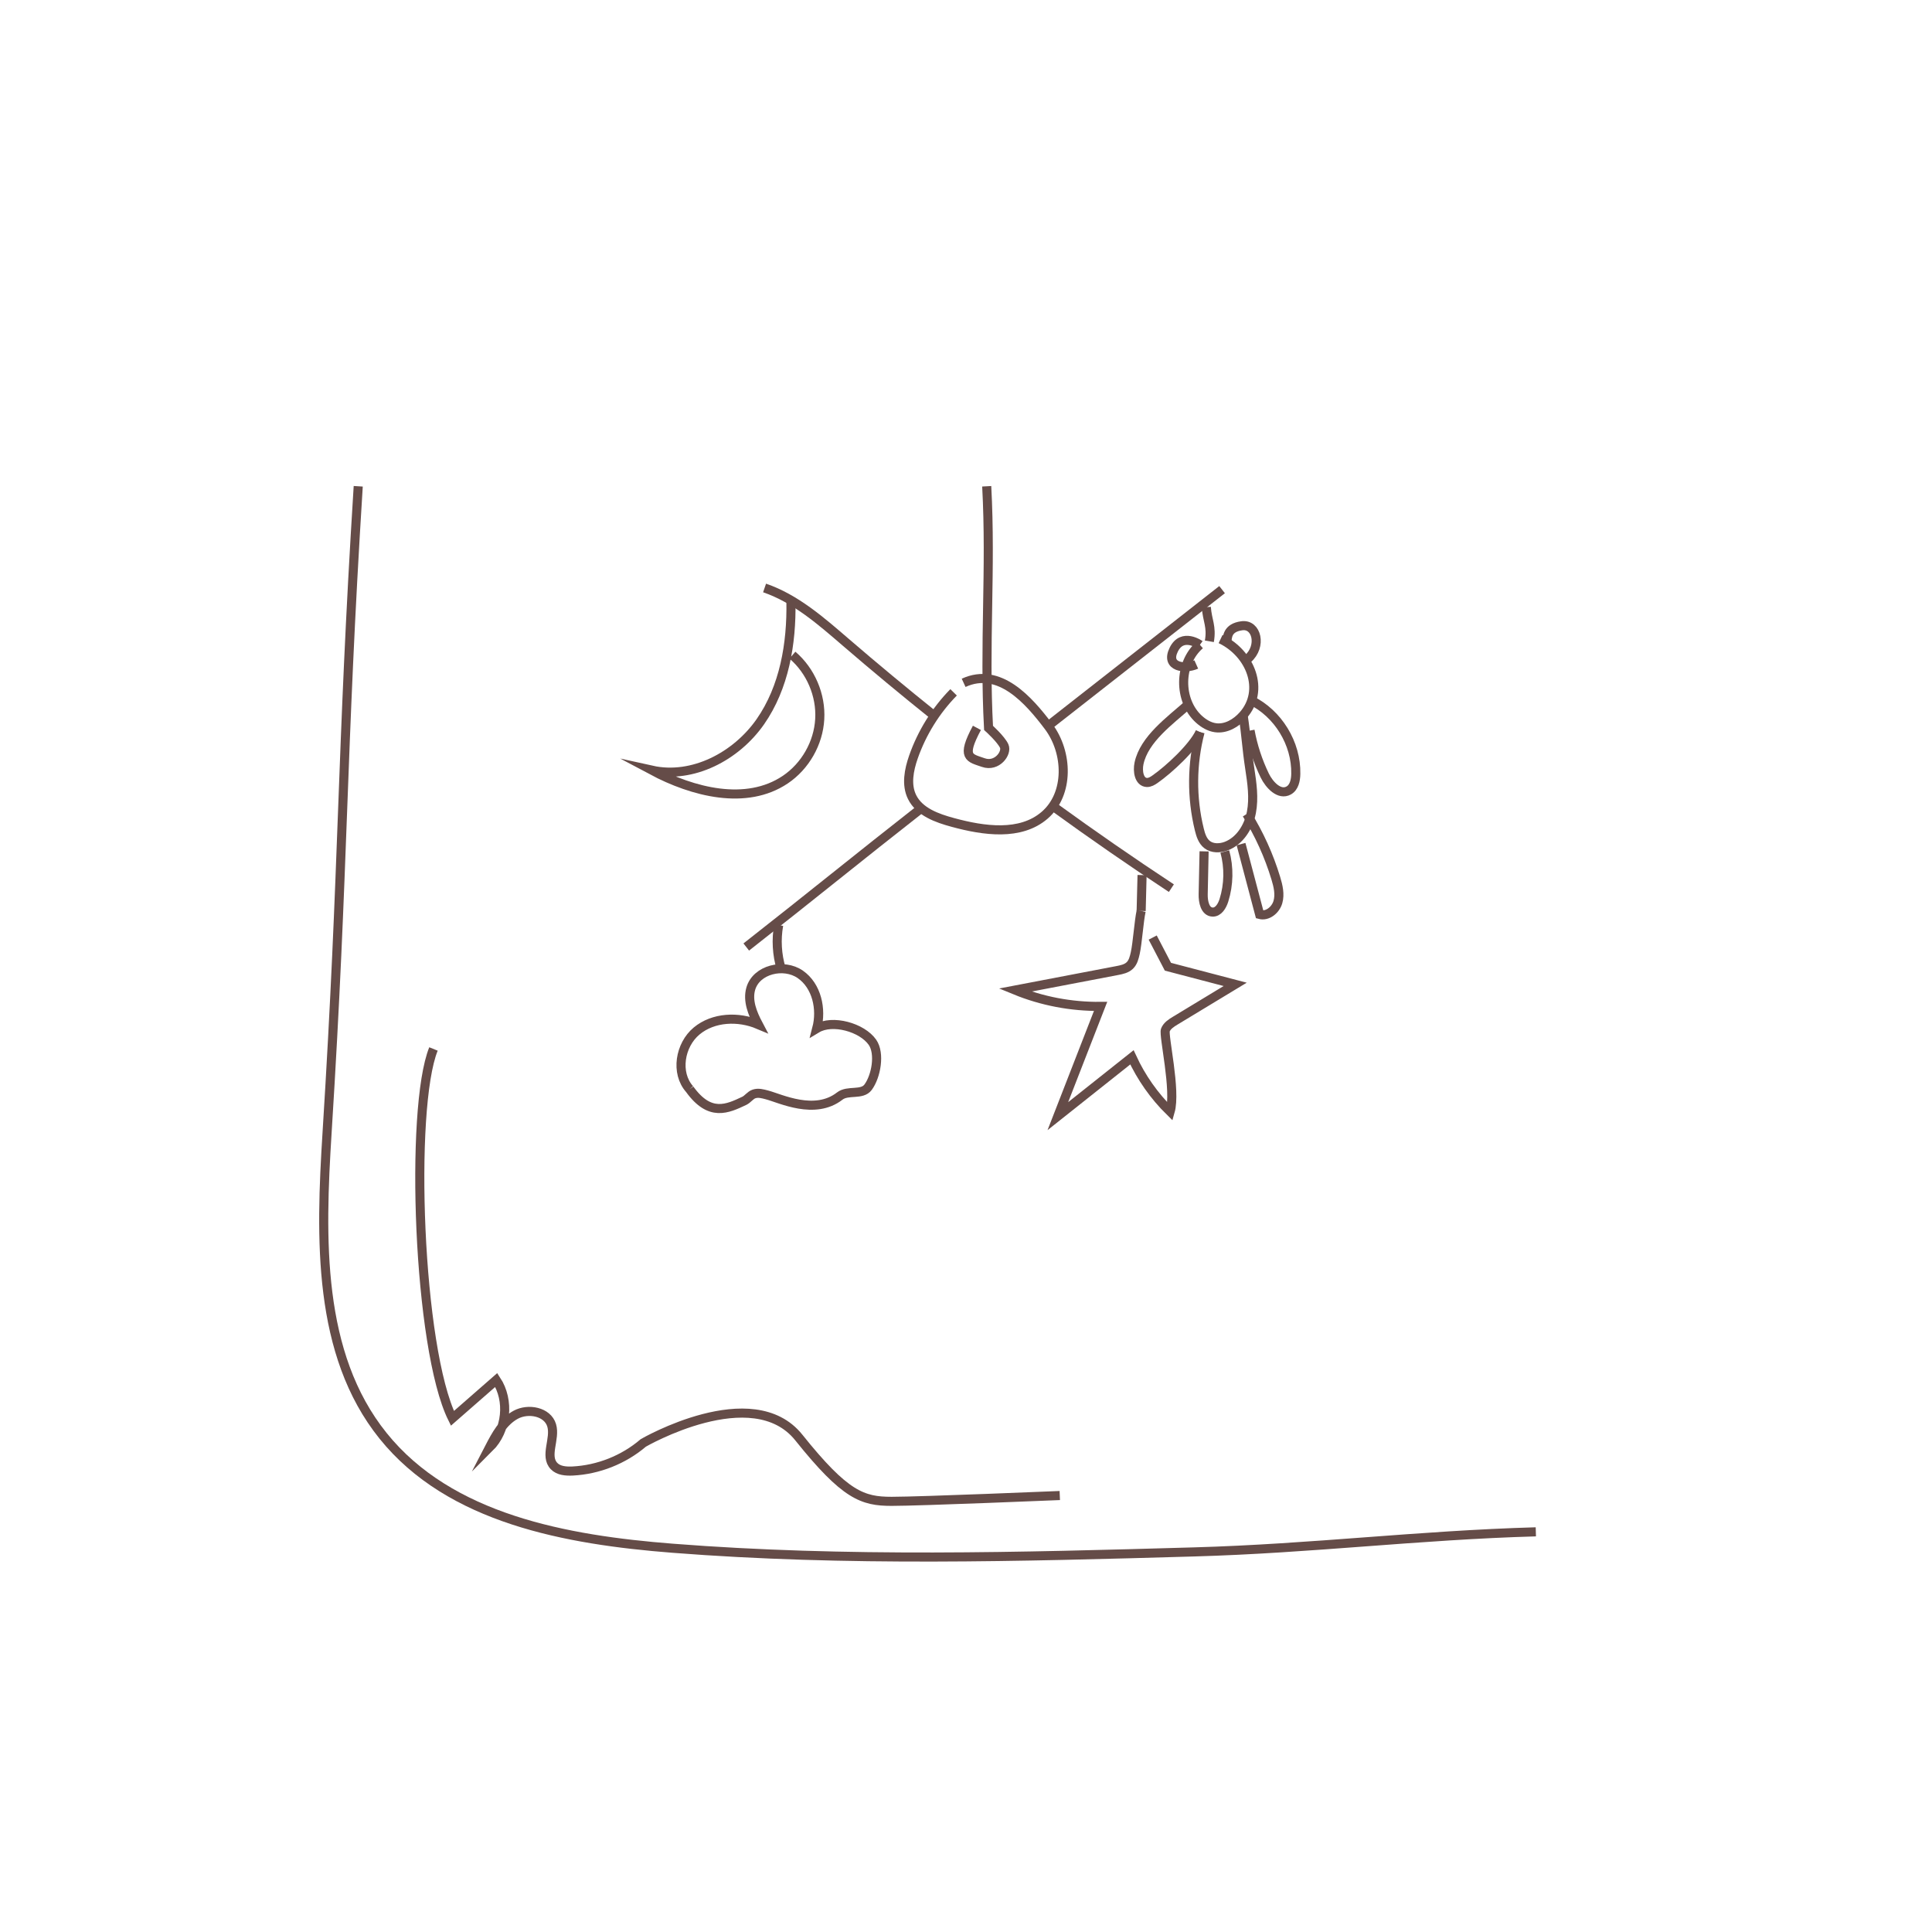 <svg xml:space="preserve" style="enable-background:new 0 0 425.2 425.2;" viewBox="0 0 425.2 425.2" y="0px" x="0px" xmlns:xlink="http://www.w3.org/1999/xlink" xmlns="http://www.w3.org/2000/svg" id="Layer_1" version="1.1">
<style type="text/css">
	.st0{fill:none;stroke:#654C48;stroke-width:2;stroke-miterlimit:10;}
	.st1{fill:#654C48;}
	.st2{fill:#FFFFFF;}
	.st3{fill:none;stroke:#654C48;stroke-miterlimit:10;}
	.st4{fill-rule:evenodd;clip-rule:evenodd;fill:none;stroke:#654C48;stroke-width:2;stroke-miterlimit:10;}
	.st5{fill:none;stroke:#654C48;stroke-width:4;stroke-miterlimit:10;}
	.st6{fill:none;stroke:#FFFFFF;stroke-width:2;stroke-miterlimit:10;}
	.st7{fill-rule:evenodd;clip-rule:evenodd;fill:none;stroke:#654C48;stroke-width:2;stroke-linejoin:bevel;stroke-miterlimit:10;}
	.st8{fill:none;stroke:#654C48;stroke-width:2;stroke-linejoin:bevel;stroke-miterlimit:10;}
</style>
<g>
	<path d="M78.84,107.02c-3.77,60.04-3.09,82.29-6.86,142.33c-1.45,23.1-2.19,48.6,12.32,66.64
		c14.7,18.29,40.33,22.92,63.73,24.75c38.16,2.99,76.51,1.9,114.77,0.81c26.04-0.74,49.17-3.68,75.21-4.42" class="st0"></path>
	<path d="M95.4,230.86c-5.29,13.07-3.43,65.93,4.17,81.29l9.65-8.44c2.98,4.52,2.3,11.11-1.54,14.93
		c1.45-2.8,3.04-5.76,5.81-7.27c2.77-1.51,7.01-0.7,7.92,2.32c0.89,2.97-1.62,6.76,0.54,8.98c1,1.03,2.6,1.14,4.04,1.08
		c5.68-0.28,11.26-2.49,15.59-6.19c0,0,24.02-13.94,34.23-1.18s14.04,14.04,20.42,14.04c6.38,0,37.01-1.28,37.01-1.28" class="st0"></path>
	<g>
		<path d="M230.67,159.76c12.76-10,25.53-19.99,38.29-29.99" class="st0"></path>
		<path d="M164.24,208.42c14.55-11.4,24.2-19.31,38.75-30.71" class="st0"></path>
		<path d="M231.99,177.62c8.47,6.14,17.08,12.1,25.81,17.85" class="st0"></path>
		<path d="M168.27,129.4c6.84,2.35,12.43,7.27,17.91,11.99c6.37,5.49,12.85,10.86,19.41,16.12" class="st0"></path>
		<g>
			<path d="M251.35,192.59c-0.07,2.63-0.13,5.26-0.2,7.89" class="st0"></path>
			<path d="M251.15,200.48c-0.49,2.2-0.81,7.08-1.3,9.28c-0.22,0.98-0.47,2.02-1.19,2.72
				c-0.73,0.71-1.78,0.93-2.77,1.12c-7.5,1.43-15,2.87-22.5,4.3c5.95,2.44,12.4,3.66,18.83,3.59c-3.14,8.05-6.28,16.1-9.41,24.16
				c5.44-4.32,10.88-8.64,16.31-12.95c2.05,4.45,4.91,8.52,8.41,11.95c1.35-4.66-1.51-16.78-1.05-17.96
				c0.37-0.94,1.29-1.53,2.15-2.05c4.4-2.67,8.8-5.34,13.21-8c-5.66-1.48-9.14-2.39-14.8-3.88l-3.35-6.42" class="st0"></path>
		</g>
		<path d="M174.07,132.39c0.17,9.25-1.45,18.87-6.74,26.46c-5.3,7.59-14.88,12.65-23.91,10.65
			c9.12,4.86,20.82,7.85,29.4,2.09c4.39-2.95,7.29-8.02,7.59-13.31c0.31-5.28-1.99-10.66-6.01-14.09" class="st0"></path>
		<path d="M209.87,152.37c-3.94,4.02-6.98,8.92-8.84,14.24c-0.99,2.85-1.63,6.09-0.3,8.8c1.61,3.27,5.47,4.65,8.99,5.6
			c6.79,1.85,14.86,3.01,20.19-1.59c5.44-4.69,5.17-13.81,0.85-19.55c-4.33-5.73-10.81-13.22-18.68-9.59" class="st0"></path>
		<path d="M217.16,107.02c0.99,18.36-0.59,34.82,0.4,53.18c0,0,2.73,2.45,3.44,3.98s-1.57,4.71-4.59,3.65
			c-3.02-1.06-4.94-1.06-1.41-7.64" class="st0"></path>
		<g>
			<path d="M265.49,133.62c0.21,3,1.24,4.25,0.67,7.52" class="st0"></path>
			<path d="M264.08,141.91c-4.69,4.04-4.78,12.27-0.18,16.41c1.02,0.91,2.24,1.65,3.6,1.84c2.3,0.32,4.55-1,6.09-2.74
				c4.86-5.5,1.66-13.62-4.96-16.78" class="st0"></path>
			<path d="M264.11,161.12c-1.83,6.99-1.88,14.43-0.16,21.44c0.3,1.23,0.71,2.53,1.71,3.31c1.14,0.9,2.8,0.86,4.16,0.36
				c3.04-1.13,4.98-4.25,5.59-7.43c0.61-3.18,0.13-6.46-0.36-9.67c-0.7-4.58-0.77-7.14-1.46-11.72" class="st0"></path>
			<path d="M265,187.37c-0.07,3.15-0.13,6.29-0.2,9.44c-0.04,1.64,0.4,3.83,2.04,3.92c1.3,0.07,2.13-1.34,2.52-2.58
				c1.09-3.47,1.16-7.25,0.2-10.75" class="st0"></path>
			<path d="M273.13,185.77c1.37,5.16,2.73,10.32,4.1,15.49c1.73,0.47,3.51-1,4.01-2.72s0.06-3.56-0.46-5.27
				c-1.5-4.96-3.66-9.72-6.4-14.12" class="st0"></path>
			<path d="M275.11,160.78c0.63,3.42,1.72,6.76,3.24,9.9c1.02,2.1,3.24,4.43,5.27,3.29c1.22-0.68,1.54-2.27,1.56-3.67
				c0.13-6.68-3.89-13.27-9.9-16.2" class="st0"></path>
			<path d="M264.11,161.12c-1.59,3.39-6.87,8.25-9.94,10.39c-0.53,0.37-1.12,0.72-1.76,0.7
				c-1.74-0.07-2.1-2.52-1.73-4.22c1.14-5.32,6.77-9.35,10.84-12.96" class="st0"></path>
			<path d="M270,141.4c0.14-1.12,0-3.23,3.3-3.68c3.3-0.46,4.48,4.51,1.32,7.27" class="st0"></path>
			<path d="M264.08,141.91c0,0-3.86-2.8-5.76,1.07s2.49,4.37,4.96,3.26" class="st0"></path>
		</g>
		<g>
			<path d="M171.37,203.6c-0.57,3.18-0.38,6.5,0.55,9.59" class="st0"></path>
			<path d="M151.78,239.71c-3.19-3.58-2.15-9.73,1.53-12.8c3.69-3.07,9.19-3.28,13.6-1.42
				c-1.29-2.44-2.44-5.24-1.68-7.89c1.22-4.25,7.27-5.68,10.9-3.16c3.63,2.52,4.75,7.63,3.63,11.91c3.43-2.07,9.97-0.25,12.26,3.05
				c1.7,2.45,0.81,7.48-0.97,9.88c-1.35,1.82-4.44,0.55-6.23,1.94c-5.51,4.29-13.05,0.53-16.02-0.25c-0.93-0.25-1.92-0.52-2.83-0.22
				c-0.84,0.27-1.36,1.13-2.16,1.52C160.1,244.02,156.22,245.89,151.78,239.71" class="st0"></path>
		</g>
	</g>
</g>
</svg>
